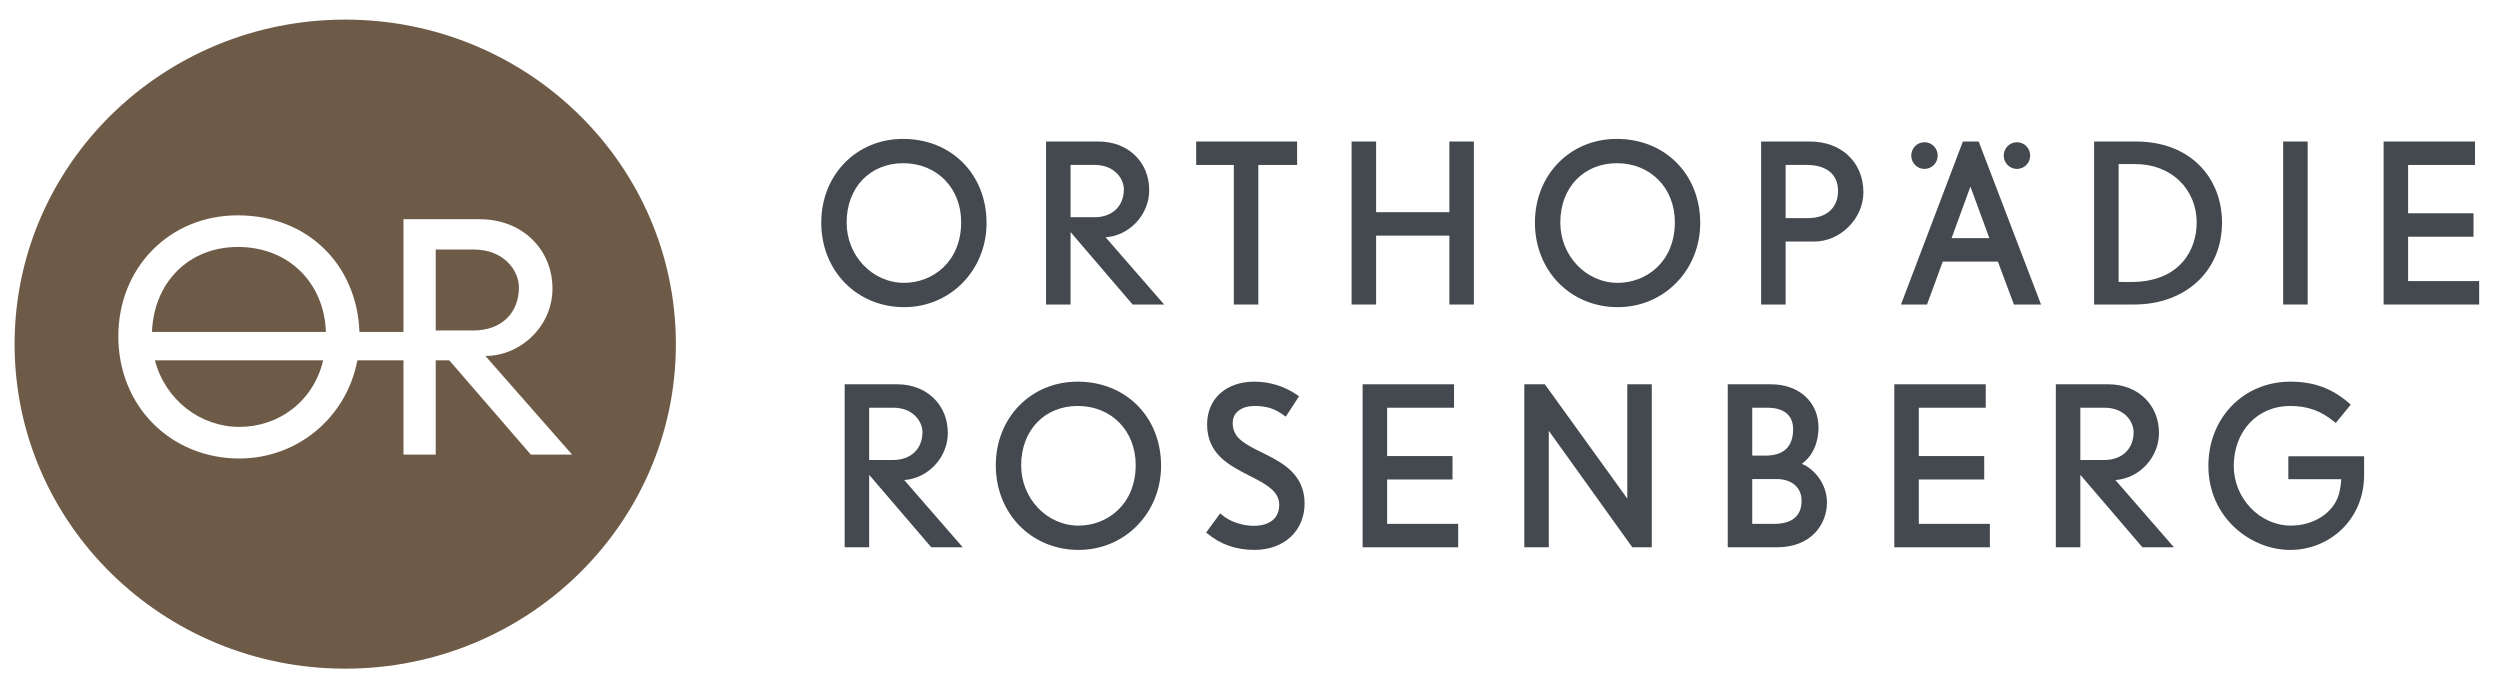 <svg xmlns="http://www.w3.org/2000/svg" xmlns:xlink="http://www.w3.org/1999/xlink" id="Layer_1" x="0px" y="0px" viewBox="0 0 1200 330" xml:space="preserve"><g>	<path fill="#6E5B47" d="M114.226,118.536c-23.765,0-40.361,17.101-41.284,40.785h83.505   C155.62,135.774,138.535,118.536,114.226,118.536"></path>	<path fill="#6E5B47" d="M249.091,137.885c0-7.739-6.967-18.112-21.672-18.112h-18.271v38.854h17.96   C241.038,158.626,249.091,149.959,249.091,137.885"></path>	<path fill="#43494E" d="M608.014,218.339c-0.813-0.405-1.61-0.802-2.385-1.183c-8.091-4.024-13.938-6.929-13.938-14.118   c0-5.644,5.167-8.171,10.285-8.171c6.097,0,9.925,1.234,14.625,4.716l0.566,0.416l6.371-9.775l-0.528-0.378   c-6.14-4.351-13.375-6.65-20.926-6.65c-13.56,0-22.67,8.227-22.67,20.476c0,14.298,10.462,19.639,20.58,24.805l1.682,0.864   c6.763,3.466,12.358,6.838,12.358,12.986c0,6.401-4.512,10.07-12.372,10.07c-4.641,0-11.2-1.703-15.406-5.515l-0.545-0.496   l-6.757,9.22l0.491,0.405c6.449,5.349,13.888,7.948,22.737,7.948c14.15,0,24.027-9.153,24.027-22.268   C626.212,228.527,616.818,222.736,608.014,218.339"></path>	<path fill="#43494E" d="M517.752,252.292c-15.218,0-27.595-12.975-27.595-28.923c0-16.782,11.178-28.505,27.179-28.505   c16.111,0,27.799,11.902,27.799,28.295C545.135,242.284,531.363,252.292,517.752,252.292 M517.231,183.195   c-22.378,0-39.254,17.27-39.254,40.174c0,23.14,17.098,40.592,39.774,40.592c22.187,0,39.565-17.734,39.565-40.383   C557.316,200.178,540.459,183.195,517.231,183.195"></path>	<path fill="#43494E" d="M1098.4,230.03h25.417c-0.244,4.185-1.204,7.337-1.218,7.385c-2.554,8.758-12.015,14.877-23.011,14.877   c-14.842,0-27.383-13.102-27.383-28.609c0-16.699,11.342-28.818,26.97-28.818c8.541,0,14.963,2.32,21.474,7.747l0.515,0.427   l7.197-8.82l-0.486-0.427c-8.327-7.326-17.112-10.593-28.491-10.593c-22.439,0-39.361,17.361-39.361,40.383   c0,24.945,20.377,40.383,39.256,40.383c9.177,0,17.863-3.404,24.457-9.593c6.921-6.486,10.835-15.556,11.023-25.53   c0.008-0.418,0.016-8.662,0.016-9.153v-0.671H1098.4V230.03z"></path>	<path fill="#43494E" d="M417.202,220.796v-25.09h11.64c9.614,0,13.938,6.811,13.938,11.653c0,8.16-5.553,13.437-14.142,13.437   C428.638,220.796,417.202,220.796,417.202,220.796z M454.954,207.778c0-13.509-10.191-23.317-24.234-23.317h-25.28v78.236h11.76   v-34.782l29.798,34.782h15.124l-28.094-32.279C445.511,229.638,454.954,219.589,454.954,207.778"></path></g><polygon fill="#43494E" points="665.82,230.15 697.208,230.15 697.208,218.903 665.82,218.903 665.82,195.707 697.94,195.707   697.94,184.459 654.054,184.459 654.054,262.698 699.92,262.698 699.92,251.447 665.82,251.447 "></polygon><g>	<path fill="#43494E" d="M998.561,220.796v-25.09h11.639c9.609,0,13.933,6.811,13.933,11.653c0,8.16-5.547,13.437-14.142,13.437   C1009.991,220.796,998.561,220.796,998.561,220.796z M1036.315,207.778c0-13.509-10.196-23.317-24.239-23.317h-25.275v78.236h11.76   v-34.782l29.792,34.782h15.13l-28.097-32.279C1026.872,229.638,1036.315,219.589,1036.315,207.778"></path>	<path fill="#43494E" d="M851.668,251.447h-10.593v-21.509h11.637c7.323,0,12.058,4.077,12.058,10.384   C864.77,247.603,860.239,251.447,851.668,251.447 M841.075,195.707h7.254c7.981,0,12.369,3.651,12.369,10.282   c0,8.429-4.474,12.702-13.303,12.702h-6.32V195.707z M864.912,222.647c5.15-3.852,7.97-10.011,7.97-17.504   c0-12.176-9.367-20.682-22.775-20.682h-20.792v78.236h23.504c7.785,0,14.193-2.436,18.509-7.044   c3.57-3.804,5.623-9.086,5.623-14.483C876.948,232.404,871.028,225.161,864.912,222.647"></path></g><polygon fill="#43494E" points="921.03,230.15 952.421,230.15 952.421,218.903 921.03,218.903 921.03,195.707 953.154,195.707   953.154,184.459 909.27,184.459 909.27,262.698 955.136,262.698 955.136,251.447 921.03,251.447 "></polygon><polygon fill="#43494E" points="781.096,239.319 741.531,184.459 731.662,184.459 731.662,262.695 743.422,262.695 743.422,206.783   783.306,262.419 783.505,262.695 792.856,262.695 792.856,184.459 781.096,184.459 "></polygon><g>	<path fill="#43494E" d="M433.976,135.763c-15.218,0-27.598-12.973-27.598-28.92c0-16.785,11.178-28.502,27.182-28.502   c16.106,0,27.799,11.897,27.799,28.293C461.359,125.757,447.59,135.763,433.976,135.763 M433.458,66.669   c-22.38,0-39.253,17.273-39.253,40.176c0,23.145,17.098,40.592,39.774,40.592c22.187,0,39.565-17.737,39.565-40.386   C473.541,83.655,456.687,66.669,433.458,66.669"></path></g><path fill="#43494E" d="M936.766,114.311l9.032-24.744l9.096,24.744H936.766z M942.182,67.935l-29.712,78.236h12.49l7.57-20.613  h26.452l7.699,20.613h13.016l-29.929-78.236C949.768,67.935,942.182,67.935,942.182,67.935z"></path><g>	<path fill="#43494E" d="M513.875,104.27V79.177h11.64c9.609,0,13.933,6.816,13.933,11.656c0,8.16-5.553,13.437-14.142,13.437   H513.875z M551.624,91.252c0-13.509-10.191-23.314-24.234-23.314h-25.28v78.236h11.766v-34.784l29.792,34.784h15.129l-28.1-32.279   C542.182,113.117,551.624,103.063,551.624,91.252"></path></g><polygon fill="#43494E" points="1144.134,67.93 1144.134,146.171 1190,146.171 1190,134.92 1155.897,134.92 1155.897,113.624   1187.285,113.624 1187.285,102.379 1155.897,102.379 1155.897,79.18 1188.012,79.18 1188.012,67.93 "></polygon><g>	<path fill="#43494E" d="M776.541,135.763c-15.218,0-27.595-12.973-27.595-28.92c0-16.785,11.178-28.502,27.179-28.502   c16.111,0,27.804,11.897,27.804,28.293C803.93,125.757,790.152,135.763,776.541,135.763 M776.018,66.669   c-22.38,0-39.254,17.273-39.254,40.176c0,23.145,17.098,40.592,39.774,40.592c22.187,0,39.565-17.737,39.565-40.386   C816.106,83.655,799.246,66.669,776.018,66.669"></path>	<path fill="#43494E" d="M867.905,104.694H857.1V79.18h10.175c9.523,0,14.979,4.552,14.979,12.493   C882.254,99.707,876.755,104.694,867.905,104.694 M868.844,67.935H845.34v78.236h11.76v-30.227h13.724   c12.576,0,23.609-11.049,23.609-23.638C894.433,77.954,883.909,67.935,868.844,67.935"></path>	<path fill="#43494E" d="M1016.934,135.344V78.759h8.096c17.015,0,29.368,11.854,29.368,28.185c0,13.107-8.214,28.4-31.353,28.4   C1023.045,135.344,1016.934,135.344,1016.934,135.344z M1066.574,106.84c0-10.725-3.833-20.476-10.797-27.453   c-7.468-7.492-18.029-11.454-30.541-11.454h-20.063v78.239h19.129C1049.186,146.171,1066.574,129.998,1066.574,106.84"></path></g><polygon fill="#43494E" points="574.165,79.18 592.235,79.18 592.235,146.171 603.992,146.171 603.992,79.18 622.612,79.18   622.612,67.932 574.165,67.932 "></polygon><polygon fill="#43494E" points="695.7,101.85 660.535,101.85 660.535,67.93 648.767,67.93 648.767,146.171 660.535,146.171   660.535,113.098 695.7,113.098 695.7,146.171 707.458,146.171 707.458,67.93 695.7,67.93 "></polygon><rect x="1095.916" y="67.93" fill="#43494E" width="11.763" height="78.236"></rect><g>	<path fill="#43494E" d="M923.745,81.085c3.506,0,6.35-2.865,6.35-6.409c0-3.536-2.846-6.406-6.35-6.406   c-3.509,0-6.347,2.868-6.347,6.406C917.396,78.217,920.236,81.085,923.745,81.085"></path>	<path fill="#43494E" d="M968.136,81.085c3.506,0,6.347-2.865,6.347-6.409c0-3.536-2.843-6.406-6.347-6.406   c-3.509,0-6.35,2.868-6.35,6.406C961.786,78.217,964.63,81.085,968.136,81.085"></path>	<path fill="#6E5B47" d="M114.846,204.91c18.695,0,35.509-11.924,40.286-31.952H74.361C79.302,191.946,96.143,204.91,114.846,204.91   "></path>	<path fill="#6E5B47" d="M254.81,218.224l-39.16-45.265h-6.505v45.265h-15.476v-45.265h-22.139   c-5.121,27.228-28.545,47.121-56.685,47.121c-32.357,0-58.05-24.615-58.05-58.67c0-32.968,24.607-58.047,57.272-58.047   c34.127,0,57.336,24.309,58.46,55.955h21.141v-54.093H230.2c21.053,0,34.986,15.011,34.986,33.277   c0,18.115-15.331,32.354-32.198,32.354l41.641,47.368H254.81z M165.709,9.413C78.058,9.413,7,79.156,7,165.182   C7,251.216,78.058,320.96,165.709,320.96s158.712-69.743,158.712-155.777C324.422,79.156,253.361,9.413,165.709,9.413"></path></g></svg>